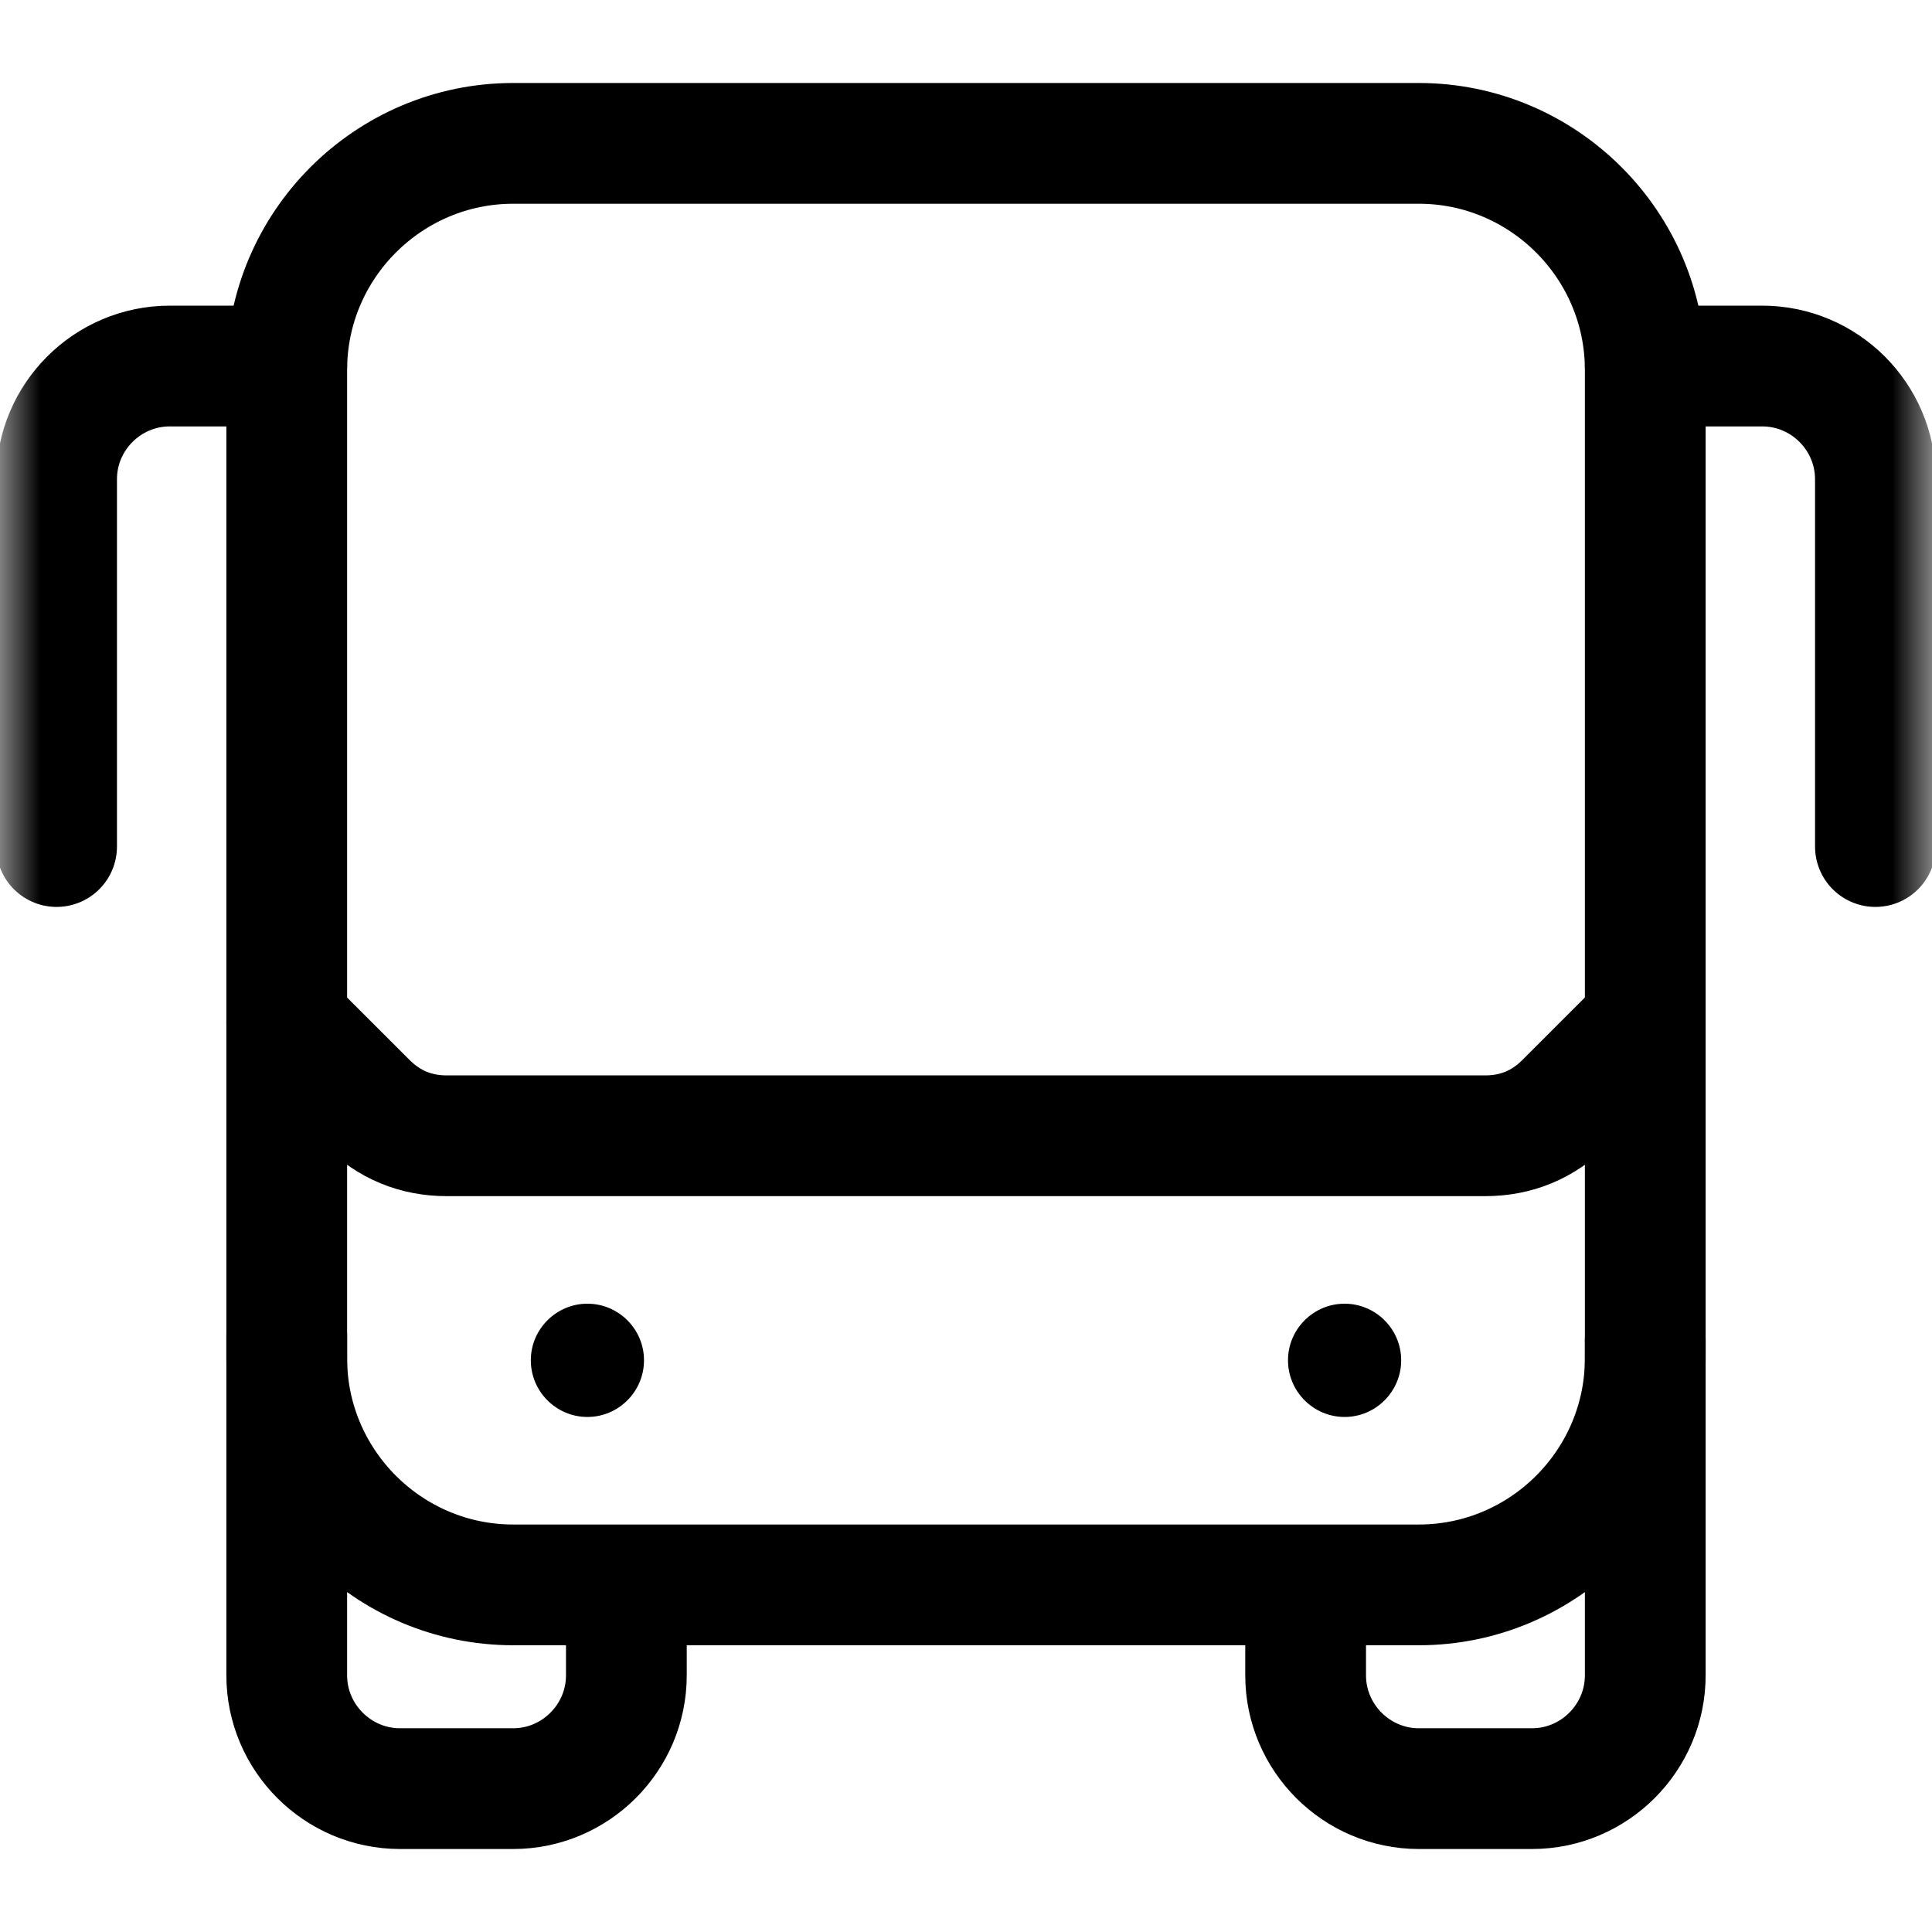<svg width="24" height="24" viewBox="0 0 24 24" fill="none" xmlns="http://www.w3.org/2000/svg">
<mask id="mask0_7590_757" style="mask-type:luminance" maskUnits="userSpaceOnUse" x="0" y="0" width="24" height="24">
<path d="M0 3.8147e-06H24V24H0V3.8147e-06Z" fill="white"/>
</mask>
<g mask="url(#mask0_7590_757)">
<path d="M7.781 19.828V20.812C7.781 21.586 7.148 22.219 6.375 22.219H4.969C4.195 22.219 3.562 21.586 3.562 20.812V16.594" stroke="black" stroke-width="1.5" stroke-miterlimit="22.926" stroke-linecap="round" stroke-linejoin="round"/>
<path d="M20.438 16.641V20.812C20.438 21.586 19.805 22.219 19.031 22.219H17.625C16.852 22.219 16.219 21.586 16.219 20.812V19.969" stroke="black" stroke-width="1.5" stroke-miterlimit="22.926" stroke-linecap="round" stroke-linejoin="round"/>
<path d="M3.562 4.547H2.109C1.335 4.547 0.703 5.179 0.703 5.953V10.516" stroke="black" stroke-width="1.5" stroke-miterlimit="22.926" stroke-linecap="round" stroke-linejoin="round"/>
<path d="M20.438 4.547H21.891C22.665 4.547 23.297 5.179 23.297 5.953V10.516" stroke="black" stroke-width="1.5" stroke-miterlimit="22.926" stroke-linecap="round" stroke-linejoin="round"/>
<path d="M6.375 1.781H17.625C19.174 1.781 20.438 3.045 20.438 4.594V16.875C20.438 18.424 19.174 19.688 17.625 19.688H6.375C4.826 19.688 3.562 18.424 3.562 16.875V4.594C3.562 3.045 4.826 1.781 6.375 1.781Z" stroke="black" stroke-width="1.5" stroke-miterlimit="22.926" stroke-linecap="round" stroke-linejoin="round"/>
<path d="M3.562 12.703L4.557 13.697C4.831 13.971 5.164 14.109 5.551 14.109H18.448C18.836 14.109 19.169 13.971 19.443 13.697L20.437 12.703" stroke="black" stroke-width="1.5" stroke-miterlimit="22.926" stroke-linecap="round" stroke-linejoin="round"/>
<path fill-rule="evenodd" clip-rule="evenodd" d="M7.297 17.602C7.684 17.602 8 17.286 8 16.898C8 16.511 7.684 16.195 7.297 16.195C6.91 16.195 6.594 16.511 6.594 16.898C6.594 17.286 6.91 17.602 7.297 17.602Z" fill="black"/>
<path fill-rule="evenodd" clip-rule="evenodd" d="M16.703 17.602C17.09 17.602 17.406 17.286 17.406 16.898C17.406 16.511 17.09 16.195 16.703 16.195C16.316 16.195 16 16.511 16 16.898C16 17.286 16.316 17.602 16.703 17.602Z" fill="black"/>
</g>
</svg>
